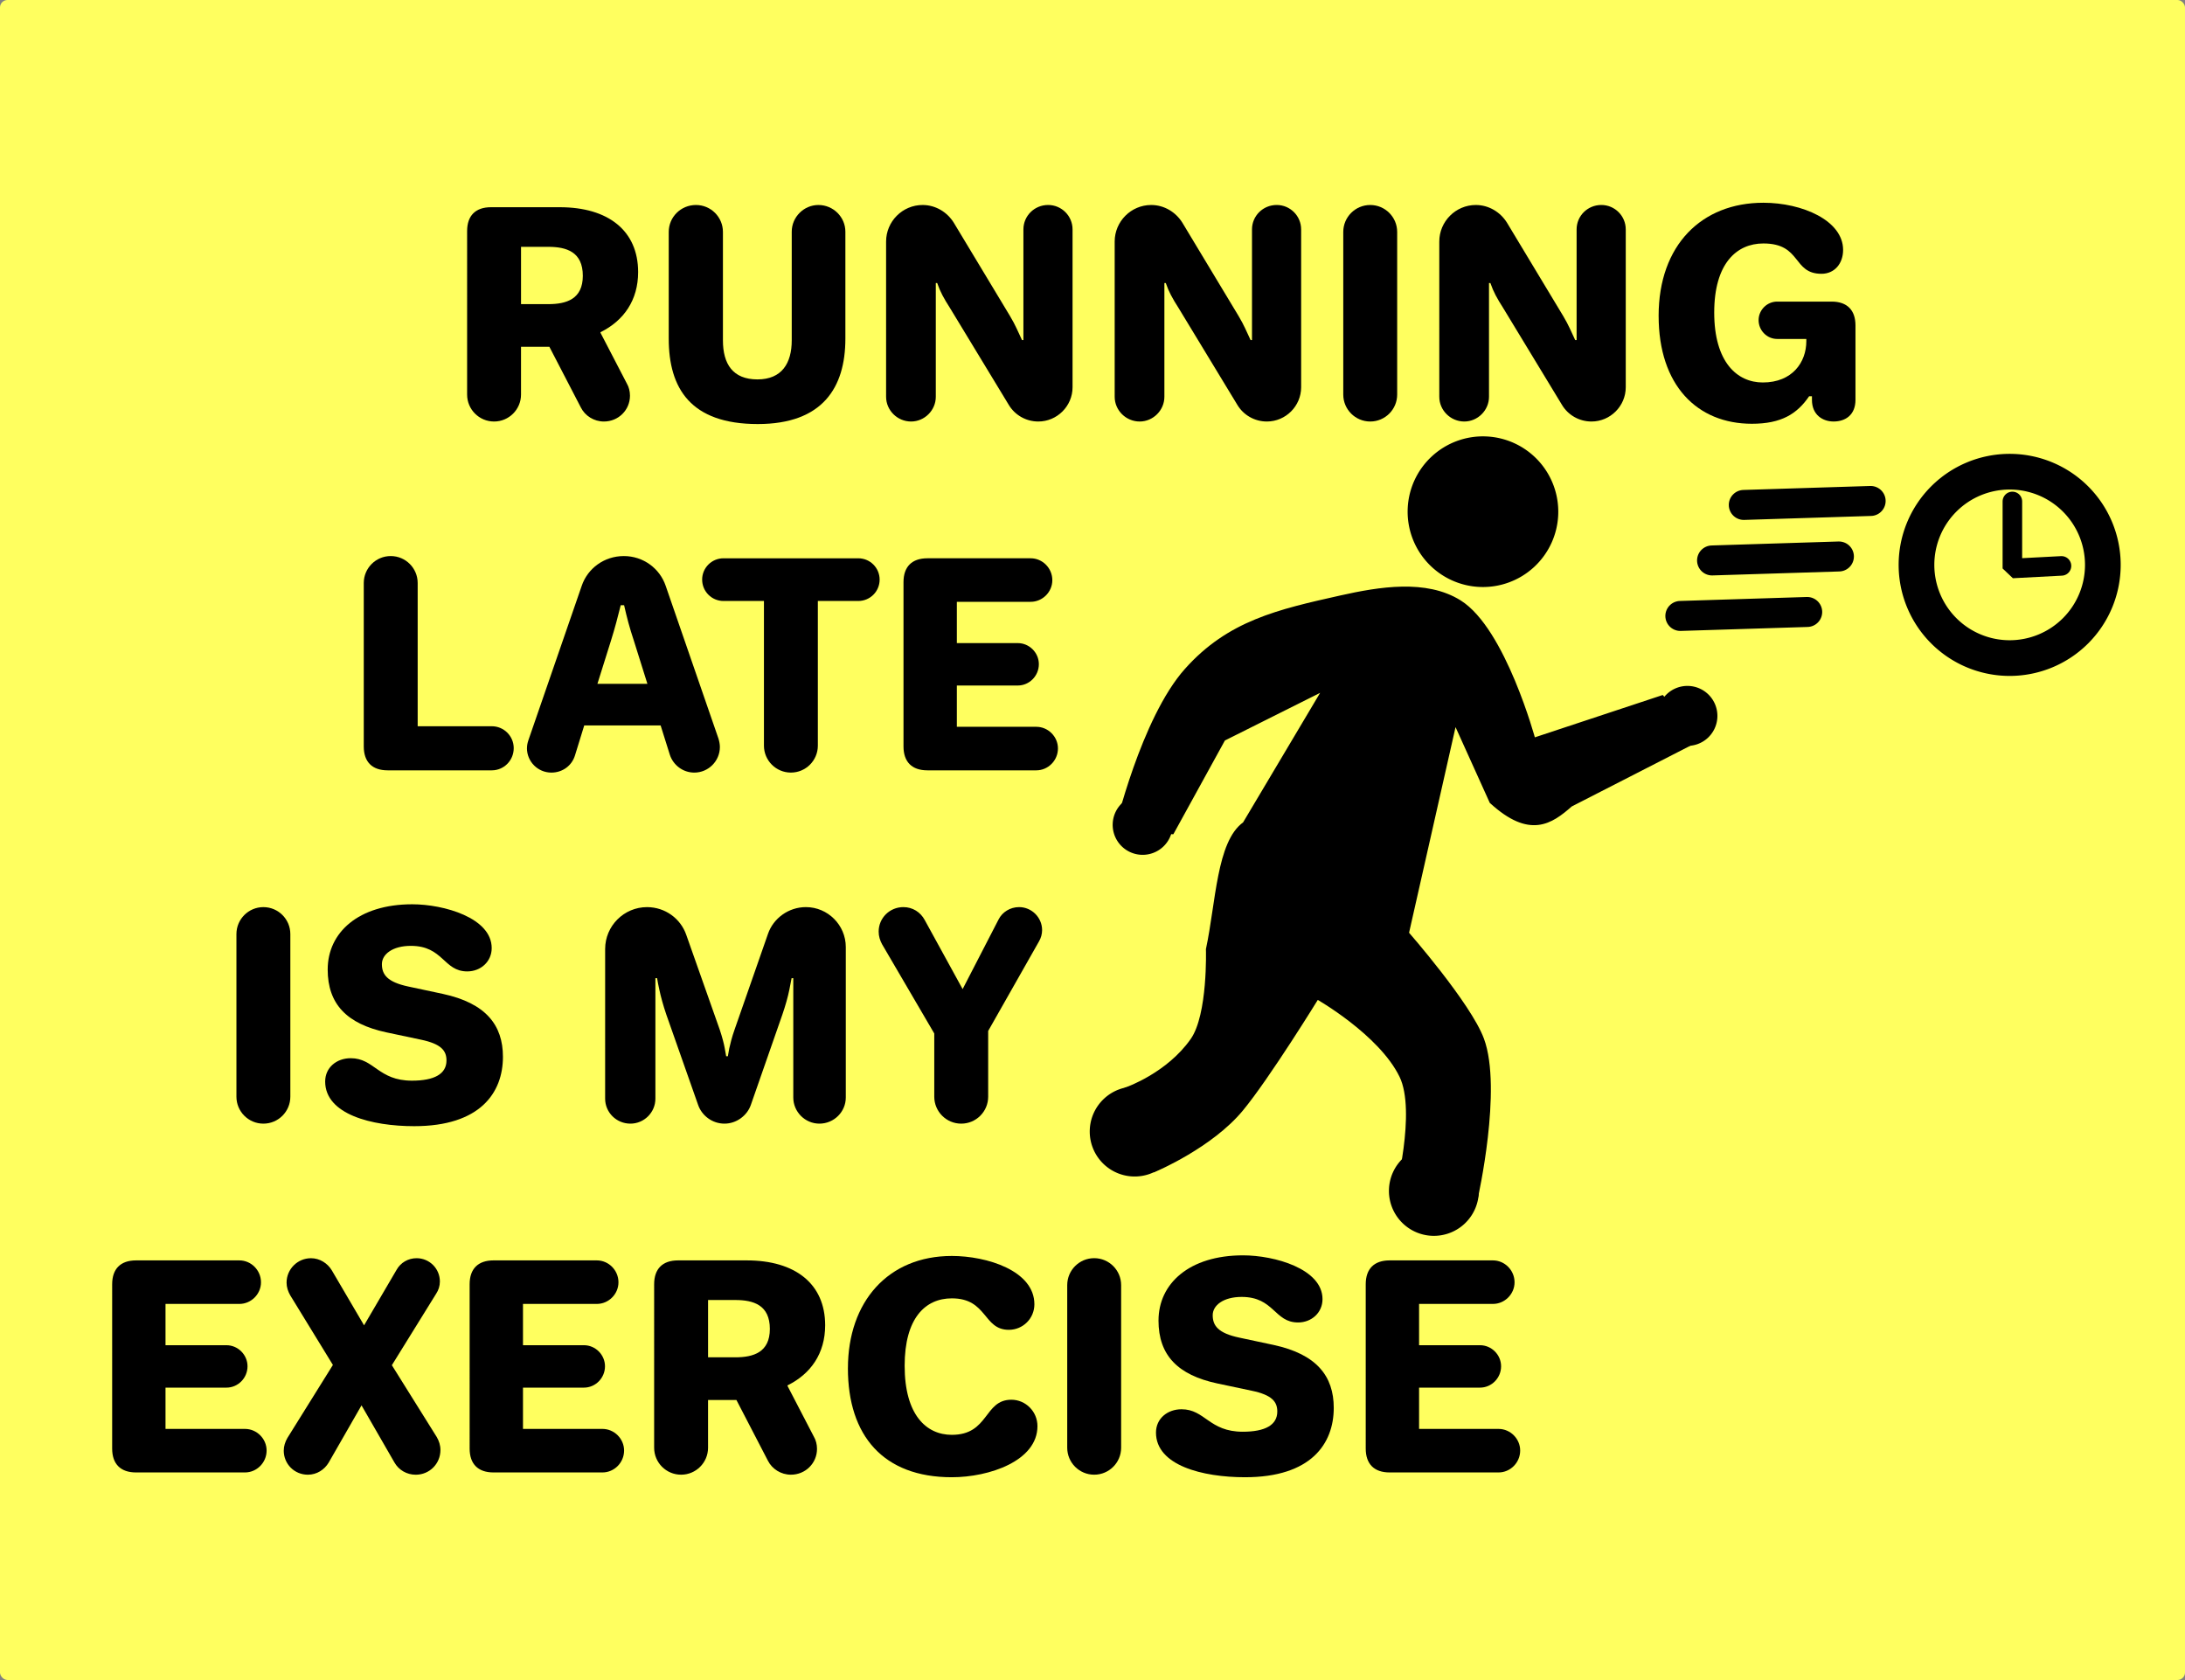 <?xml version="1.0" encoding="UTF-8" standalone="no"?>
<!-- Created with Inkscape (http://www.inkscape.org/) -->

<svg
   xmlns:dc="http://purl.org/dc/elements/1.1/"
   xmlns:cc="http://creativecommons.org/ns#"
   xmlns:rdf="http://www.w3.org/1999/02/22-rdf-syntax-ns#"
   xmlns:svg="http://www.w3.org/2000/svg"
   xmlns="http://www.w3.org/2000/svg"
   xmlns:sodipodi="http://sodipodi.sourceforge.net/DTD/sodipodi-0.dtd"
   xmlns:inkscape="http://www.inkscape.org/namespaces/inkscape"
   width="129.465mm"
   height="99.531mm"
   viewBox="0 0 129.465 99.531"
   version="1.1"
   id="svg8"
   inkscape:version="0.92.5 (0.92.5+69)"
   sodipodi:docname="runninlate3.svg"
   inkscape:export-filename="/home/algot/Documents/runeman.org/clipart/2021/runninlate2-f.png"
   inkscape:export-xdpi="98.095734"
   inkscape:export-ydpi="98.095734">
  <rect x="0" y="0" width="129.465" height="99.531" fill="#808080" stroke="none"/>
  <title
     id="title945">Running Late</title>
  <defs
     id="defs2" />
  <sodipodi:namedview
     id="base"
     pagecolor="#ffffff"
     bordercolor="#666666"
     borderopacity="1.0"
     inkscape:pageopacity="0.0"
     inkscape:pageshadow="2"
     inkscape:zoom="0.70710678"
     inkscape:cx="454.73253"
     inkscape:cy="53.068365"
     inkscape:document-units="mm"
     inkscape:current-layer="layer1"
     showgrid="false"
     inkscape:snap-global="false"
     inkscape:window-width="1366"
     inkscape:window-height="703"
     inkscape:window-x="0"
     inkscape:window-y="0"
     inkscape:window-maximized="1">
    <inkscape:grid
       type="xygrid"
       id="grid21"
       originx="4.18"
       originy="-164.06" />
  </sodipodi:namedview>
  <g
     inkscape:label="Layer 1"
     inkscape:groupmode="layer"
     id="layer1"
     transform="translate(4.18,-33.409)">
    <rect
       style="opacity:1;fill:#ffff5f;fill-opacity:1;stroke:none;stroke-width:1.754;stroke-linecap:round;stroke-linejoin:bevel;stroke-miterlimit:4;stroke-dasharray:none;stroke-opacity:1"
       id="rect904"
       width="129.465"
       height="99.531"
       x="-4.18"
       y="33.409"
       ry="0.442" />
    <g
       id="g924">
      <g
         transform="translate(-2.646,-1.058)"
         id="g902">
        <path
           style="fill:#000000;stroke:#000000;stroke-width:0.235px;stroke-linecap:butt;stroke-linejoin:miter;stroke-opacity:1"
           d="m 89.33,78.3 7.621,-2.522 2.255,2.439 -7.676,3.93 C 90.354,83.181 89.119,84.047 86.835,81.963 L 84.672,77.177 81.828,89.759 c 0,0 3.688,4.209 4.455,6.287 1.084,2.938 -0.368,9.389 -0.368,9.389 l -4.694,-0.184 c 0,0 1.302,-4.929 0.276,-7.041 -1.234,-2.539 -4.989,-4.662 -4.989,-4.662 0,0 -2.913,4.734 -4.492,6.641 -1.8,2.175 -5.076,3.562 -5.076,3.562 l 0.018,-0.469 -1.712,-4.298 c 0,0 2.447,-0.854 3.875,-2.904 1.038,-1.49 0.916,-5.371 0.916,-5.371 0.59,-2.764 0.633,-6.347 2.172,-7.437 l 4.782,-8.04 -6.033,3.018 -3.037,5.523 -3.286,-0.129 c 0,0 1.543,-6.577 4.133,-9.476 2.523,-2.825 5.443,-3.479 9.139,-4.307 2.292,-0.513 5.05,-0.969 7.041,0.276 2.619,1.637 4.381,8.164 4.381,8.164 z"
           id="path23"
           inkscape:connector-curvature="0"
           sodipodi:nodetypes="cccccccsccscscccsccccccsssc" />
        <path
           transform="rotate(2.245)"
           style="opacity:1;fill:#000000;fill-opacity:1;stroke:none;stroke-width:0.078;stroke-linecap:round;stroke-linejoin:bevel;stroke-opacity:1"
           d="m 72.287,98.855 a 2.663,2.663 0 0 1 -2.663,2.663 2.663,2.663 0 0 1 -2.663,-2.663 2.663,2.663 0 0 1 2.663,-2.663 2.663,2.663 0 0 1 2.663,2.663 z"
           id="path25" />
        <path
           transform="rotate(2.245)"
           style="opacity:1;fill:#000000;fill-opacity:1;stroke:none;stroke-width:0.078;stroke-linecap:round;stroke-linejoin:bevel;stroke-opacity:1"
           d="m 90.139,101.674 a 2.663,2.663 0 0 1 -2.663,2.663 2.663,2.663 0 0 1 -2.663,-2.663 2.663,2.663 0 0 1 2.663,-2.663 2.663,2.663 0 0 1 2.663,2.663 z"
           id="circle29" />
        <path
           transform="rotate(2.245)"
           style="opacity:1;fill:#000000;fill-opacity:1;stroke:none;stroke-width:0.052;stroke-linecap:round;stroke-linejoin:bevel;stroke-opacity:1"
           d="m 71.16,80.68 a 1.776,1.776 0 0 1 -1.776,1.776 1.776,1.776 0 0 1 -1.776,-1.776 1.776,1.776 0 0 1 1.776,-1.776 1.776,1.776 0 0 1 1.776,1.776 z"
           id="circle33" />
        <path
           transform="rotate(2.245)"
           style="opacity:1;fill:#000000;fill-opacity:1;stroke:none;stroke-width:0.052;stroke-linecap:round;stroke-linejoin:bevel;stroke-opacity:1"
           d="m 103.161,72.965 a 1.776,1.776 0 0 1 -1.776,1.776 1.776,1.776 0 0 1 -1.776,-1.776 1.776,1.776 0 0 1 1.776,-1.776 1.776,1.776 0 0 1 1.776,1.776 z"
           id="circle35" />
        <path
           transform="rotate(2.245)"
           style="opacity:1;fill:#000000;fill-opacity:1;stroke:none;stroke-width:0.089;stroke-linecap:round;stroke-linejoin:bevel;stroke-opacity:1"
           d="m 93.268,61.351 a 4.463,4.463 0 0 1 -4.463,4.463 4.463,4.463 0 0 1 -4.463,-4.463 4.463,4.463 0 0 1 4.463,-4.463 4.463,4.463 0 0 1 4.463,4.463 z"
           id="path37" />
        <g
           id="g67"
           transform="matrix(0.888,0,0,0.888,48.937,-55.536)">
          <path
             inkscape:connector-curvature="0"
             id="path53"
             d="m 77.258,131.635 a 7.408,7.408 0 0 0 -7.408,7.408 7.408,7.408 0 0 0 7.408,7.408 7.408,7.408 0 0 0 7.408,-7.408 7.408,7.408 0 0 0 -7.408,-7.408 z m 0,2.381 a 5.027,5.027 0 0 1 5.027,5.027 5.027,5.027 0 0 1 -5.027,5.027 5.027,5.027 0 0 1 -5.027,-5.027 5.027,5.027 0 0 1 5.027,-5.027 z"
             style="opacity:1;fill:#000000;fill-opacity:1;stroke:none;stroke-width:0.1;stroke-linecap:round;stroke-linejoin:bevel;stroke-opacity:1" />
          <path
             sodipodi:nodetypes="ccc"
             inkscape:connector-curvature="0"
             id="path58"
             d="m 77.439,134.81 -1e-6,4.472 3.277,-0.172"
             style="fill:none;stroke:#000000;stroke-width:1.304;stroke-linecap:round;stroke-linejoin:bevel;stroke-opacity:1" />
        </g>
        <path
           style="fill:none;stroke:#000000;stroke-width:1.776;stroke-linecap:round;stroke-linejoin:miter;stroke-miterlimit:4;stroke-dasharray:none;stroke-opacity:1"
           d="m 101.788,64.382 7.517,-0.235"
           id="path69"
           inkscape:connector-curvature="0" />
        <path
           inkscape:connector-curvature="0"
           id="path876"
           d="m 99.908,67.671 7.517,-0.235"
           style="fill:none;stroke:#000000;stroke-width:1.776;stroke-linecap:round;stroke-linejoin:miter;stroke-miterlimit:4;stroke-dasharray:none;stroke-opacity:1" />
        <path
           style="fill:none;stroke:#000000;stroke-width:1.776;stroke-linecap:round;stroke-linejoin:miter;stroke-miterlimit:4;stroke-dasharray:none;stroke-opacity:1"
           d="m 98.029,70.959 7.517,-0.235"
           id="path878"
           inkscape:connector-curvature="0" />
      </g>
      <g
         aria-label="               RUNNING
  LATE
IS MY
     EXERCISE"
         style="font-style:normal;font-variant:normal;font-weight:normal;font-stretch:normal;font-size:16.639px;line-height:1.25;font-family:Jellee;-inkscape-font-specification:Jellee;text-align:center;letter-spacing:0px;word-spacing:0px;text-anchor:middle;stroke-width:0.446"
         id="text882">
        <path
           d="m 23.497,56.785 c 0,0.882 0.715,1.597 1.597,1.597 0.882,0 1.597,-0.715 1.597,-1.597 v -2.829 h 1.681 l 1.864,3.594 c 0.25,0.499 0.782,0.832 1.364,0.832 0.865,0 1.547,-0.682 1.547,-1.531 0,-0.266 -0.067,-0.516 -0.183,-0.715 l -1.564,-3.012 v -0.033 c 1.381,-0.682 2.23,-1.897 2.23,-3.561 0,-2.463 -1.78,-3.844 -4.642,-3.844 h -4.077 c -0.915,0 -1.414,0.499 -1.414,1.414 z m 3.195,-5.358 v -3.394 h 1.614 c 1.082,0 2.047,0.3 2.047,1.714 0,1.381 -0.965,1.681 -2.047,1.681 z"
           style="font-style:normal;font-variant:normal;font-weight:normal;font-stretch:normal;font-family:Jellee;-inkscape-font-specification:Jellee;stroke-width:0.446"
           id="path36" />
        <path
           d="m 35.444,53.474 c 0,2.945 1.298,5.058 5.275,5.058 3.844,0 5.191,-2.163 5.191,-5.058 v -6.339 c 0,-0.865 -0.715,-1.581 -1.597,-1.581 -0.865,0 -1.581,0.715 -1.581,1.581 v 6.439 c 0,1.348 -0.582,2.313 -2.03,2.313 -1.464,0 -2.047,-0.915 -2.047,-2.313 v -6.423 c 0,-0.882 -0.715,-1.597 -1.597,-1.597 -0.899,0 -1.614,0.715 -1.614,1.597 z"
           style="font-style:normal;font-variant:normal;font-weight:normal;font-stretch:normal;font-family:Jellee;-inkscape-font-specification:Jellee;stroke-width:0.446"
           id="path38" />
        <path
           d="m 48.323,56.918 c 0,0.799 0.666,1.464 1.481,1.464 0.799,0 1.464,-0.666 1.464,-1.464 v -6.739 h 0.083 c 0.183,0.532 0.399,0.915 0.749,1.464 l 3.494,5.757 c 0.349,0.582 0.998,0.982 1.747,0.982 1.115,0 2.03,-0.915 2.03,-2.03 v -9.351 c 0,-0.799 -0.649,-1.448 -1.448,-1.448 -0.815,0 -1.464,0.649 -1.464,1.448 v 6.556 h -0.083 c -0.25,-0.516 -0.366,-0.849 -0.715,-1.431 l -3.328,-5.524 c -0.383,-0.616 -1.065,-1.048 -1.847,-1.048 -1.198,0 -2.163,0.982 -2.163,2.163 z"
           style="font-style:normal;font-variant:normal;font-weight:normal;font-stretch:normal;font-family:Jellee;-inkscape-font-specification:Jellee;stroke-width:0.446"
           id="path40" />
        <path
           d="m 61.867,56.918 c 0,0.799 0.666,1.464 1.481,1.464 0.799,0 1.464,-0.666 1.464,-1.464 v -6.739 h 0.083 c 0.183,0.532 0.399,0.915 0.749,1.464 l 3.494,5.757 c 0.349,0.582 0.998,0.982 1.747,0.982 1.115,0 2.03,-0.915 2.03,-2.03 v -9.351 c 0,-0.799 -0.649,-1.448 -1.448,-1.448 -0.815,0 -1.464,0.649 -1.464,1.448 v 6.556 h -0.083 c -0.25,-0.516 -0.366,-0.849 -0.715,-1.431 l -3.328,-5.524 c -0.383,-0.616 -1.065,-1.048 -1.847,-1.048 -1.198,0 -2.163,0.982 -2.163,2.163 z"
           style="font-style:normal;font-variant:normal;font-weight:normal;font-stretch:normal;font-family:Jellee;-inkscape-font-specification:Jellee;stroke-width:0.446"
           id="path42" />
        <path
           d="m 75.411,56.785 c 0,0.882 0.715,1.597 1.597,1.597 0.882,0 1.597,-0.715 1.597,-1.597 v -9.634 c 0,-0.882 -0.715,-1.597 -1.597,-1.597 -0.882,0 -1.597,0.715 -1.597,1.597 z"
           style="font-style:normal;font-variant:normal;font-weight:normal;font-stretch:normal;font-family:Jellee;-inkscape-font-specification:Jellee;stroke-width:0.446"
           id="path44" />
        <path
           d="m 81.101,56.918 c 0,0.799 0.666,1.464 1.481,1.464 0.799,0 1.464,-0.666 1.464,-1.464 v -6.739 h 0.083 c 0.183,0.532 0.399,0.915 0.749,1.464 l 3.494,5.757 c 0.349,0.582 0.998,0.982 1.747,0.982 1.115,0 2.03,-0.915 2.03,-2.03 v -9.351 c 0,-0.799 -0.649,-1.448 -1.448,-1.448 -0.815,0 -1.464,0.649 -1.464,1.448 v 6.556 h -0.083 c -0.25,-0.516 -0.366,-0.849 -0.715,-1.431 l -3.328,-5.524 c -0.383,-0.616 -1.065,-1.048 -1.847,-1.048 -1.198,0 -2.163,0.982 -2.163,2.163 z"
           style="font-style:normal;font-variant:normal;font-weight:normal;font-stretch:normal;font-family:Jellee;-inkscape-font-specification:Jellee;stroke-width:0.446"
           id="path46" />
        <path
           d="m 94.097,52.126 c 0,4.11 2.28,6.389 5.524,6.389 1.747,0 2.679,-0.582 3.394,-1.631 h 0.166 v 0.216 c 0,0.899 0.649,1.281 1.281,1.281 0.715,0 1.298,-0.399 1.298,-1.281 v -4.409 c 0,-0.915 -0.499,-1.414 -1.414,-1.414 h -3.228 c -0.599,0 -1.098,0.499 -1.098,1.098 0,0.616 0.499,1.115 1.098,1.115 h 1.73 v 0.133 c 0,1.248 -0.832,2.446 -2.579,2.446 -1.531,0 -2.879,-1.215 -2.879,-4.143 0,-2.912 1.331,-4.093 2.912,-4.093 2.28,0 1.714,1.797 3.444,1.797 0.782,0 1.281,-0.616 1.281,-1.414 0,-1.747 -2.429,-2.795 -4.725,-2.795 -3.644,0 -6.206,2.496 -6.206,6.706 z"
           style="font-style:normal;font-variant:normal;font-weight:normal;font-stretch:normal;font-family:Jellee;-inkscape-font-specification:Jellee;stroke-width:0.446"
           id="path48" />
        <path
           d="m 17.374,77.634 c 0,0.915 0.499,1.414 1.414,1.414 h 6.173 c 0.715,0 1.298,-0.582 1.298,-1.314 0,-0.715 -0.582,-1.298 -1.298,-1.298 h -4.393 v -8.486 c 0,-0.882 -0.715,-1.597 -1.597,-1.597 -0.882,0 -1.597,0.715 -1.597,1.597 z"
           style="font-style:normal;font-variant:normal;font-weight:normal;font-stretch:normal;font-family:Jellee;-inkscape-font-specification:Jellee;stroke-width:0.446"
           id="path50" />
        <path
           d="m 27.042,77.734 c 0,0.799 0.649,1.448 1.448,1.448 0.666,0 1.215,-0.416 1.398,-1.015 l 0.549,-1.78 h 4.526 l 0.549,1.747 c 0.2,0.599 0.765,1.048 1.448,1.048 0.832,0 1.514,-0.682 1.514,-1.514 0,-0.166 -0.033,-0.333 -0.083,-0.499 l -3.128,-9.052 c -0.349,-1.032 -1.331,-1.764 -2.479,-1.764 -1.165,0 -2.146,0.732 -2.496,1.764 l -3.161,9.151 c -0.05,0.15 -0.083,0.3 -0.083,0.466 z m 4.176,-3.81 0.799,-2.546 c 0.25,-0.799 0.399,-1.381 0.582,-2.113 h 0.2 c 0.166,0.732 0.316,1.314 0.582,2.113 l 0.799,2.546 z"
           style="font-style:normal;font-variant:normal;font-weight:normal;font-stretch:normal;font-family:Jellee;-inkscape-font-specification:Jellee;stroke-width:0.446"
           id="path52" />
        <path
           d="m 37.424,67.75 c 0,0.699 0.566,1.265 1.265,1.265 h 2.396 v 8.569 c 0,0.882 0.715,1.597 1.597,1.597 0.882,0 1.597,-0.715 1.597,-1.597 v -8.569 h 2.396 c 0.699,0 1.265,-0.566 1.265,-1.265 0,-0.699 -0.566,-1.265 -1.265,-1.265 h -7.987 c -0.699,0 -1.265,0.566 -1.265,1.265 z"
           style="font-style:normal;font-variant:normal;font-weight:normal;font-stretch:normal;font-family:Jellee;-inkscape-font-specification:Jellee;stroke-width:0.446"
           id="path54" />
        <path
           d="m 49.354,77.634 c 0,0.915 0.499,1.414 1.414,1.414 h 6.456 c 0.699,0 1.281,-0.582 1.281,-1.298 0,-0.699 -0.582,-1.281 -1.281,-1.281 h -4.709 v -2.446 h 3.611 c 0.682,0 1.248,-0.566 1.248,-1.265 0,-0.682 -0.566,-1.248 -1.248,-1.248 h -3.611 v -2.446 h 4.376 c 0.699,0 1.281,-0.582 1.281,-1.281 0,-0.715 -0.582,-1.298 -1.281,-1.298 h -6.123 c -0.915,0 -1.414,0.499 -1.414,1.414 z"
           style="font-style:normal;font-variant:normal;font-weight:normal;font-stretch:normal;font-family:Jellee;-inkscape-font-specification:Jellee;stroke-width:0.446"
           id="path56" />
        <path
           d="m 9.829,98.383 c 0,0.882 0.715,1.597 1.597,1.597 0.882,0 1.597,-0.715 1.597,-1.597 v -9.634 c 0,-0.882 -0.715,-1.597 -1.597,-1.597 -0.882,0 -1.597,0.715 -1.597,1.597 z"
           style="font-style:normal;font-variant:normal;font-weight:normal;font-stretch:normal;font-family:Jellee;-inkscape-font-specification:Jellee;stroke-width:0.446"
           id="path59" />
        <path
           d="m 15.236,90.845 c 0,2.063 1.148,3.228 3.478,3.727 l 2.047,0.433 c 1.198,0.25 1.514,0.649 1.514,1.231 0,0.799 -0.715,1.198 -2.047,1.198 -1.997,0 -2.23,-1.331 -3.627,-1.331 -0.832,0 -1.514,0.549 -1.514,1.381 0,1.947 2.762,2.646 5.275,2.646 3.91,0 5.258,-1.98 5.258,-4.11 0,-1.88 -1.015,-3.178 -3.561,-3.727 l -2.03,-0.433 c -1.265,-0.266 -1.581,-0.715 -1.581,-1.331 0,-0.582 0.632,-1.082 1.714,-1.082 1.93,0 1.93,1.514 3.344,1.514 0.799,0 1.448,-0.582 1.448,-1.381 0,-1.797 -2.845,-2.596 -4.709,-2.596 -3.195,0 -5.008,1.681 -5.008,3.86 z"
           style="font-style:normal;font-variant:normal;font-weight:normal;font-stretch:normal;font-family:Jellee;-inkscape-font-specification:Jellee;stroke-width:0.446"
           id="path61" />
        <path
           d="m 31.675,98.499 c 0,0.815 0.666,1.481 1.498,1.481 0.815,0 1.481,-0.666 1.481,-1.481 v -7.138 h 0.1 c 0.033,0.216 0.083,0.449 0.133,0.682 0.083,0.399 0.233,0.948 0.416,1.481 l 1.88,5.341 c 0.216,0.632 0.832,1.115 1.564,1.115 0.715,0 1.348,-0.483 1.564,-1.115 l 1.864,-5.341 c 0.183,-0.532 0.333,-1.065 0.416,-1.481 l 0.133,-0.682 h 0.1 v 7.072 c 0,0.849 0.699,1.547 1.547,1.547 0.865,0 1.564,-0.699 1.564,-1.547 v -8.919 c 0,-1.298 -1.065,-2.363 -2.363,-2.363 -1.032,0 -1.93,0.666 -2.246,1.581 l -1.98,5.674 c -0.166,0.466 -0.25,0.832 -0.316,1.115 l -0.083,0.466 h -0.1 l -0.083,-0.466 c -0.05,-0.283 -0.15,-0.666 -0.3,-1.115 l -1.98,-5.607 c -0.333,-0.965 -1.248,-1.647 -2.329,-1.647 -1.364,0 -2.479,1.115 -2.479,2.479 z"
           style="font-style:normal;font-variant:normal;font-weight:normal;font-stretch:normal;font-family:Jellee;-inkscape-font-specification:Jellee;stroke-width:0.446"
           id="path63" />
        <path
           d="m 47.882,88.599 c 0,0.283 0.083,0.532 0.2,0.749 l 3.095,5.291 v 3.744 c 0,0.882 0.715,1.597 1.597,1.597 0.882,0 1.597,-0.715 1.597,-1.597 v -3.894 l 3.012,-5.308 c 0.116,-0.2 0.183,-0.433 0.183,-0.666 0,-0.749 -0.616,-1.364 -1.364,-1.364 -0.532,0 -0.998,0.3 -1.215,0.732 l -2.13,4.126 -2.246,-4.093 c -0.25,-0.466 -0.715,-0.765 -1.265,-0.765 -0.815,0 -1.464,0.649 -1.464,1.448 z"
           style="font-style:normal;font-variant:normal;font-weight:normal;font-stretch:normal;font-family:Jellee;-inkscape-font-specification:Jellee;stroke-width:0.446"
           id="path65" />
        <path
           d="m 2.466,119.231 c 0,0.915 0.499,1.414 1.414,1.414 h 6.456 c 0.699,0 1.281,-0.582 1.281,-1.298 0,-0.699 -0.582,-1.281 -1.281,-1.281 H 5.627 v -2.446 h 3.611 c 0.682,0 1.248,-0.566 1.248,-1.265 0,-0.682 -0.566,-1.248 -1.248,-1.248 H 5.627 v -2.446 h 4.376 c 0.699,0 1.281,-0.582 1.281,-1.281 0,-0.715 -0.582,-1.298 -1.281,-1.298 H 3.88 c -0.915,0 -1.414,0.499 -1.414,1.414 z"
           style="font-style:normal;font-variant:normal;font-weight:normal;font-stretch:normal;font-family:Jellee;-inkscape-font-specification:Jellee;stroke-width:0.446"
           id="path67" />
        <path
           d="m 12.632,119.348 c 0,0.799 0.632,1.431 1.431,1.431 0.532,0 0.982,-0.3 1.231,-0.715 l 1.947,-3.394 1.947,3.378 c 0.25,0.449 0.732,0.732 1.265,0.732 0.815,0 1.464,-0.649 1.464,-1.464 0,-0.283 -0.083,-0.532 -0.216,-0.765 l -2.662,-4.26 2.629,-4.243 c 0.133,-0.2 0.216,-0.449 0.216,-0.715 0,-0.765 -0.616,-1.381 -1.381,-1.381 -0.499,0 -0.948,0.266 -1.181,0.682 l -1.93,3.295 -1.913,-3.261 c -0.25,-0.416 -0.715,-0.715 -1.231,-0.715 -0.799,0 -1.448,0.649 -1.448,1.448 0,0.266 0.083,0.516 0.216,0.749 l 2.529,4.126 -2.696,4.326 c -0.133,0.233 -0.216,0.483 -0.216,0.749 z"
           style="font-style:normal;font-variant:normal;font-weight:normal;font-stretch:normal;font-family:Jellee;-inkscape-font-specification:Jellee;stroke-width:0.446"
           id="path70" />
        <path
           d="m 23.647,119.231 c 0,0.915 0.499,1.414 1.414,1.414 h 6.456 c 0.699,0 1.281,-0.582 1.281,-1.298 0,-0.699 -0.582,-1.281 -1.281,-1.281 h -4.709 v -2.446 h 3.611 c 0.682,0 1.248,-0.566 1.248,-1.265 0,-0.682 -0.566,-1.248 -1.248,-1.248 h -3.611 v -2.446 h 4.376 c 0.699,0 1.281,-0.582 1.281,-1.281 0,-0.715 -0.582,-1.298 -1.281,-1.298 h -6.123 c -0.915,0 -1.414,0.499 -1.414,1.414 z"
           style="font-style:normal;font-variant:normal;font-weight:normal;font-stretch:normal;font-family:Jellee;-inkscape-font-specification:Jellee;stroke-width:0.446"
           id="path72" />
        <path
           d="m 34.579,119.181 c 0,0.882 0.715,1.597 1.597,1.597 0.882,0 1.597,-0.715 1.597,-1.597 v -2.829 h 1.681 l 1.864,3.594 c 0.25,0.499 0.782,0.832 1.364,0.832 0.865,0 1.547,-0.682 1.547,-1.531 0,-0.266 -0.067,-0.516 -0.183,-0.715 l -1.564,-3.012 v -0.033 c 1.381,-0.682 2.23,-1.897 2.23,-3.561 0,-2.463 -1.78,-3.844 -4.642,-3.844 h -4.077 c -0.915,0 -1.414,0.499 -1.414,1.414 z m 3.195,-5.358 v -3.394 h 1.614 c 1.082,0 2.047,0.3 2.047,1.714 0,1.381 -0.965,1.681 -2.047,1.681 z"
           style="font-style:normal;font-variant:normal;font-weight:normal;font-stretch:normal;font-family:Jellee;-inkscape-font-specification:Jellee;stroke-width:0.446"
           id="path74" />
        <path
           d="m 46.06,114.473 c 0,3.993 2.097,6.456 6.156,6.456 2.213,0 5.075,-0.965 5.075,-3.028 0,-0.865 -0.699,-1.564 -1.547,-1.564 -1.631,0 -1.314,2.08 -3.527,2.08 -1.514,0 -2.795,-1.181 -2.795,-4.093 0,-2.812 1.215,-3.993 2.795,-3.993 2.113,0 1.847,1.864 3.378,1.864 0.832,0 1.514,-0.666 1.514,-1.514 0,-1.997 -2.829,-2.862 -4.892,-2.862 -3.777,0 -6.156,2.712 -6.156,6.656 z"
           style="font-style:normal;font-variant:normal;font-weight:normal;font-stretch:normal;font-family:Jellee;-inkscape-font-specification:Jellee;stroke-width:0.446"
           id="path76" />
        <path
           d="m 59.055,119.181 c 0,0.882 0.715,1.597 1.597,1.597 0.882,0 1.597,-0.715 1.597,-1.597 v -9.634 c 0,-0.882 -0.715,-1.597 -1.597,-1.597 -0.882,0 -1.597,0.715 -1.597,1.597 z"
           style="font-style:normal;font-variant:normal;font-weight:normal;font-stretch:normal;font-family:Jellee;-inkscape-font-specification:Jellee;stroke-width:0.446"
           id="path78" />
        <path
           d="m 64.463,111.644 c 0,2.063 1.148,3.228 3.478,3.727 l 2.047,0.433 c 1.198,0.25 1.514,0.649 1.514,1.231 0,0.799 -0.715,1.198 -2.047,1.198 -1.997,0 -2.23,-1.331 -3.627,-1.331 -0.832,0 -1.514,0.549 -1.514,1.381 0,1.947 2.762,2.646 5.275,2.646 3.91,0 5.258,-1.98 5.258,-4.11 0,-1.88 -1.015,-3.178 -3.561,-3.727 l -2.03,-0.433 c -1.265,-0.266 -1.581,-0.715 -1.581,-1.331 0,-0.582 0.632,-1.082 1.714,-1.082 1.93,0 1.93,1.514 3.344,1.514 0.799,0 1.448,-0.582 1.448,-1.381 0,-1.797 -2.845,-2.596 -4.709,-2.596 -3.195,0 -5.008,1.681 -5.008,3.86 z"
           style="font-style:normal;font-variant:normal;font-weight:normal;font-stretch:normal;font-family:Jellee;-inkscape-font-specification:Jellee;stroke-width:0.446"
           id="path80" />
        <path
           d="m 76.742,119.231 c 0,0.915 0.499,1.414 1.414,1.414 h 6.456 c 0.699,0 1.281,-0.582 1.281,-1.298 0,-0.699 -0.582,-1.281 -1.281,-1.281 h -4.709 v -2.446 h 3.611 c 0.682,0 1.248,-0.566 1.248,-1.265 0,-0.682 -0.566,-1.248 -1.248,-1.248 h -3.611 v -2.446 h 4.376 c 0.699,0 1.281,-0.582 1.281,-1.281 0,-0.715 -0.582,-1.298 -1.281,-1.298 h -6.123 c -0.915,0 -1.414,0.499 -1.414,1.414 z"
           style="font-style:normal;font-variant:normal;font-weight:normal;font-stretch:normal;font-family:Jellee;-inkscape-font-specification:Jellee;stroke-width:0.446"
           id="path82" />
      </g>
    </g>
  </g>
</svg>
